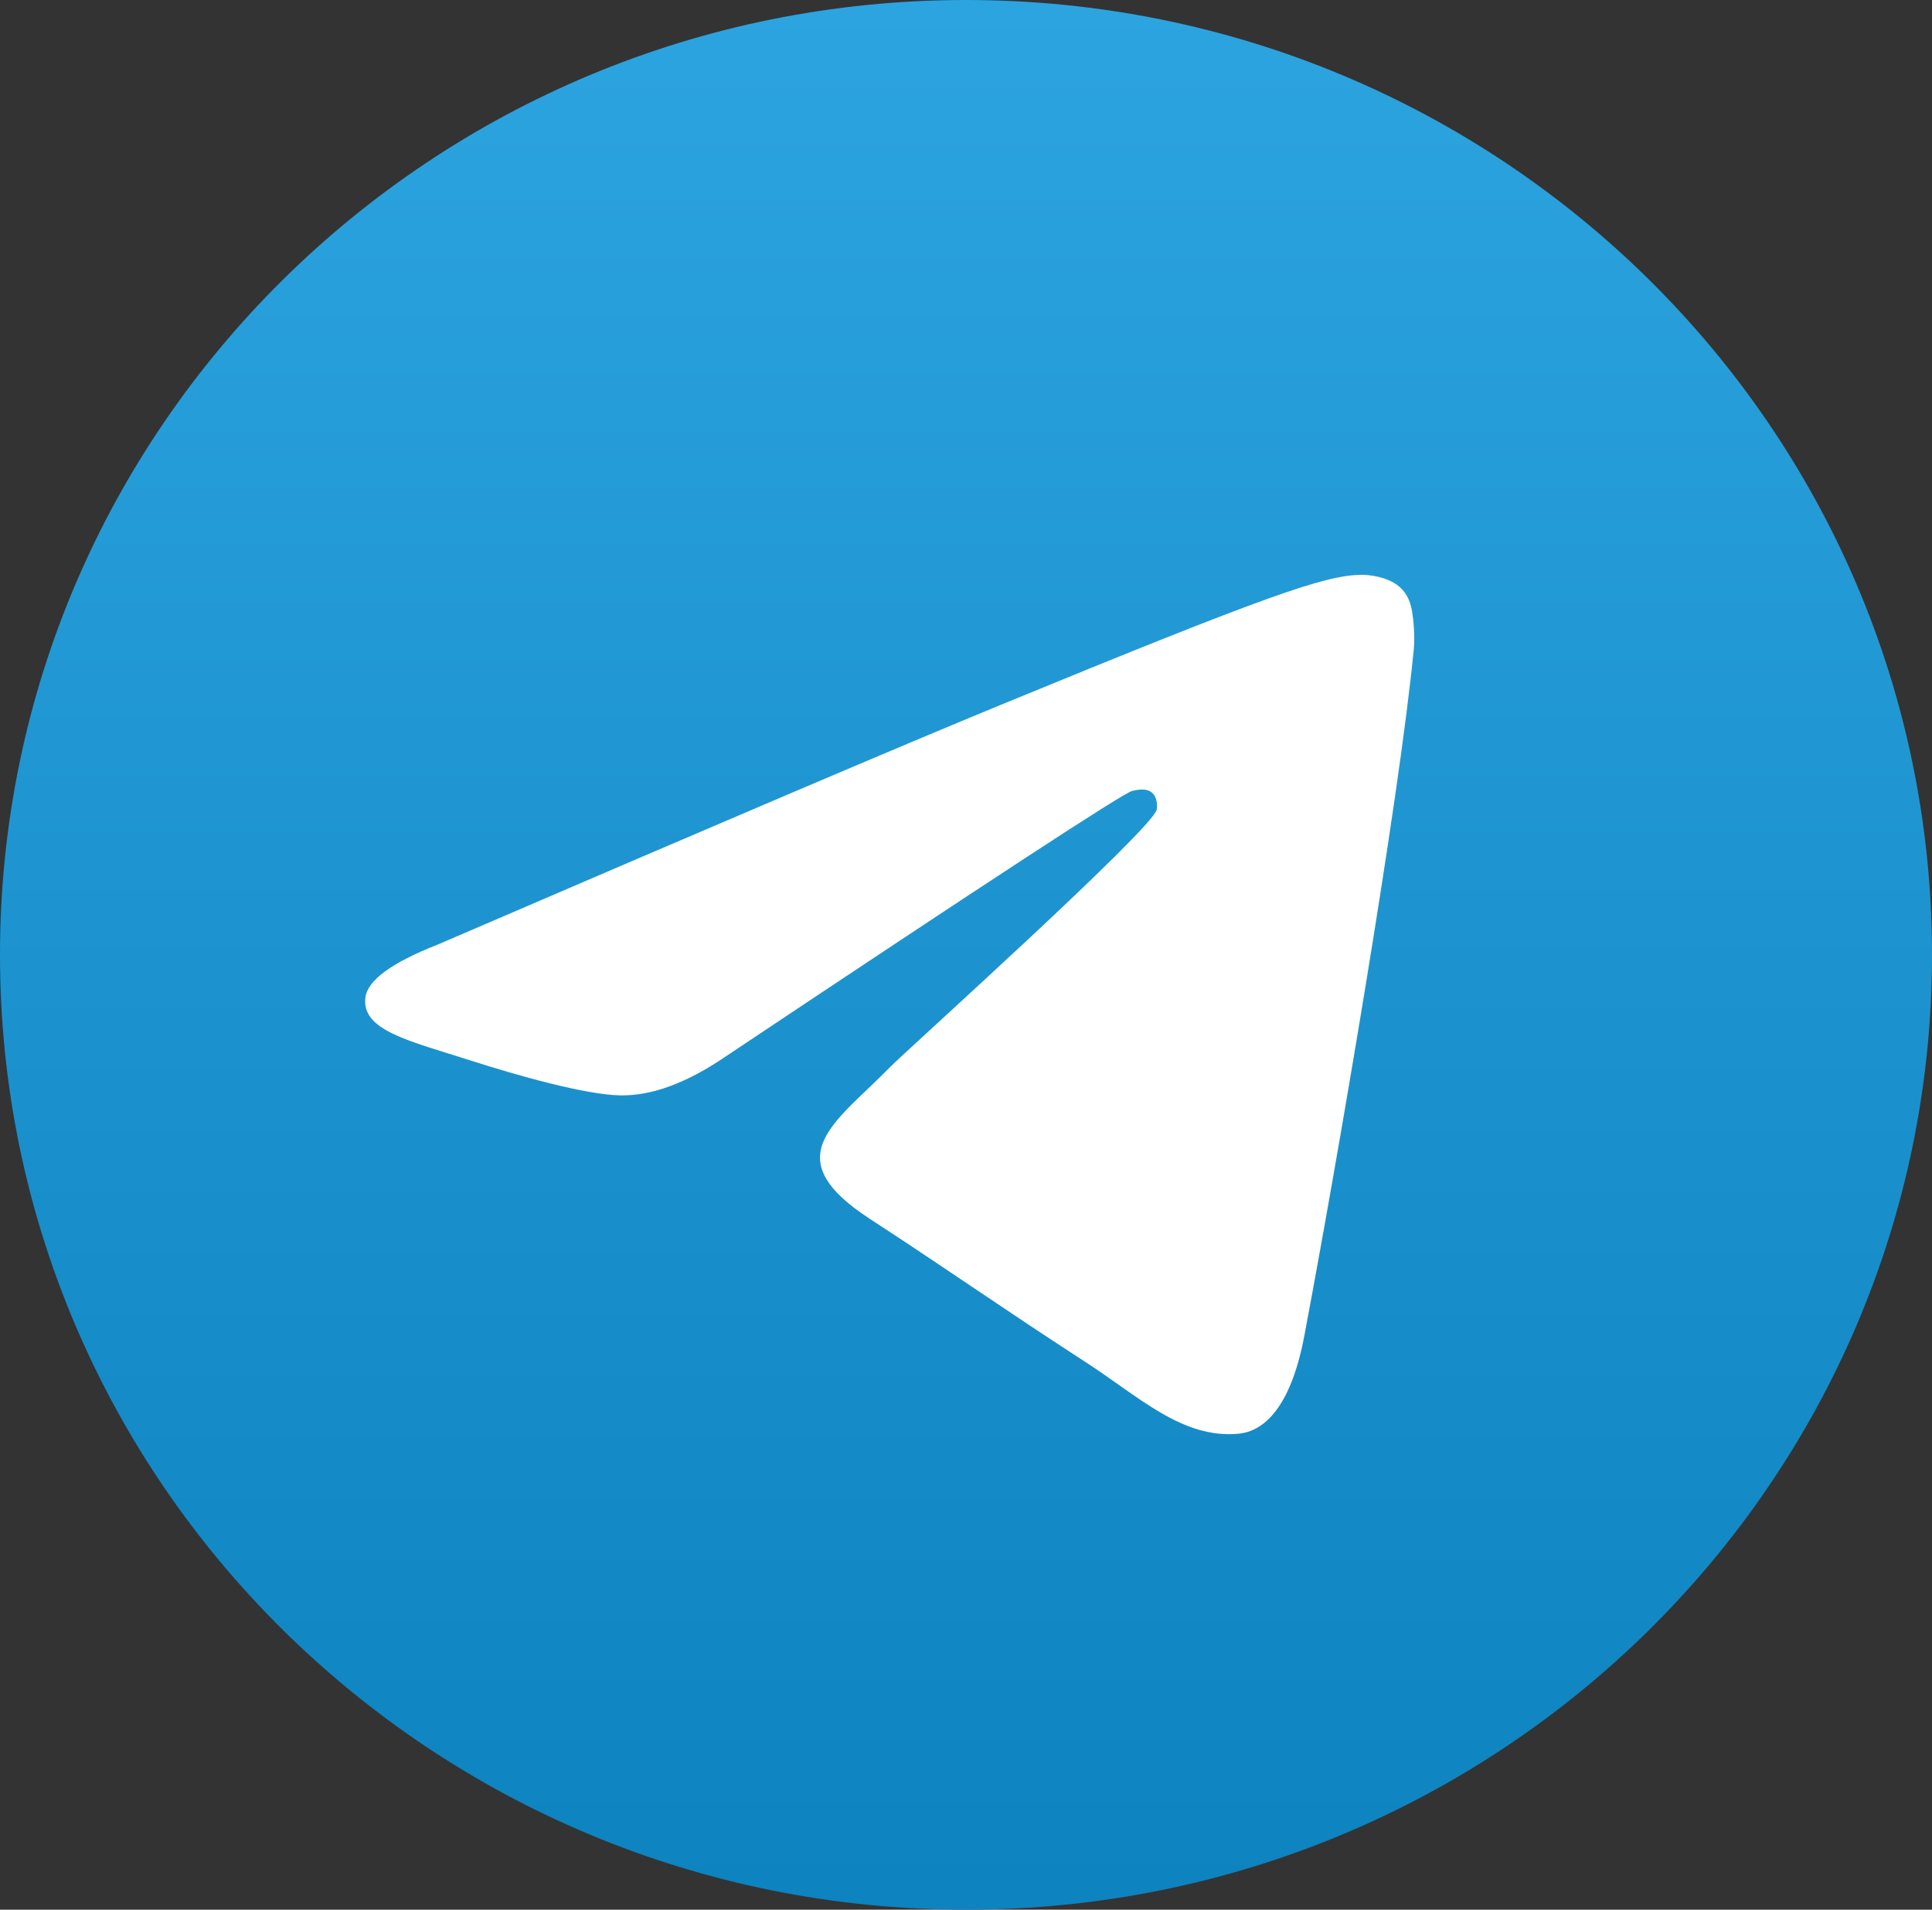 <?xml version="1.0" encoding="UTF-8"?> <svg xmlns="http://www.w3.org/2000/svg" width="88" height="87" viewBox="0 0 88 87" fill="none"><rect x="0" y="0" width="88" height="87" fill="#333333" stroke="none"/> <path d="M44 87C68.3 87 88 67.524 88 43.5C88 19.476 68.3 0 44 0C19.7 0 0 19.476 0 43.5C0 67.524 19.7 87 44 87Z" fill="url(#paint0_linear_400_451)"></path> <path fill-rule="evenodd" clip-rule="evenodd" d="M19.917 43.041C32.744 37.516 41.297 33.873 45.577 32.114C57.796 27.089 60.335 26.216 61.99 26.187C62.354 26.181 63.168 26.27 63.695 26.693C64.14 27.05 64.263 27.532 64.321 27.871C64.38 28.21 64.453 28.981 64.395 29.584C63.733 36.462 60.867 53.154 59.41 60.858C58.793 64.118 57.579 65.211 56.403 65.317C53.848 65.55 51.907 63.648 49.433 62.044C45.56 59.535 43.372 57.972 39.613 55.523C35.269 52.693 38.085 51.138 40.561 48.595C41.209 47.93 52.467 37.806 52.685 36.888C52.712 36.773 52.737 36.345 52.48 36.119C52.223 35.893 51.843 35.97 51.569 36.032C51.181 36.119 44.994 40.161 33.01 48.159C31.254 49.352 29.663 49.932 28.238 49.902C26.667 49.868 23.645 49.024 21.398 48.302C18.643 47.416 16.453 46.948 16.644 45.444C16.743 44.661 17.834 43.86 19.917 43.041Z" fill="white"></path> <defs> <linearGradient id="paint0_linear_400_451" x1="44" y1="0" x2="44" y2="86.355" gradientUnits="userSpaceOnUse"> <stop stop-color="#2CA4E0"></stop> <stop offset="1" stop-color="#0D83BF"></stop> </linearGradient> </defs> </svg> 